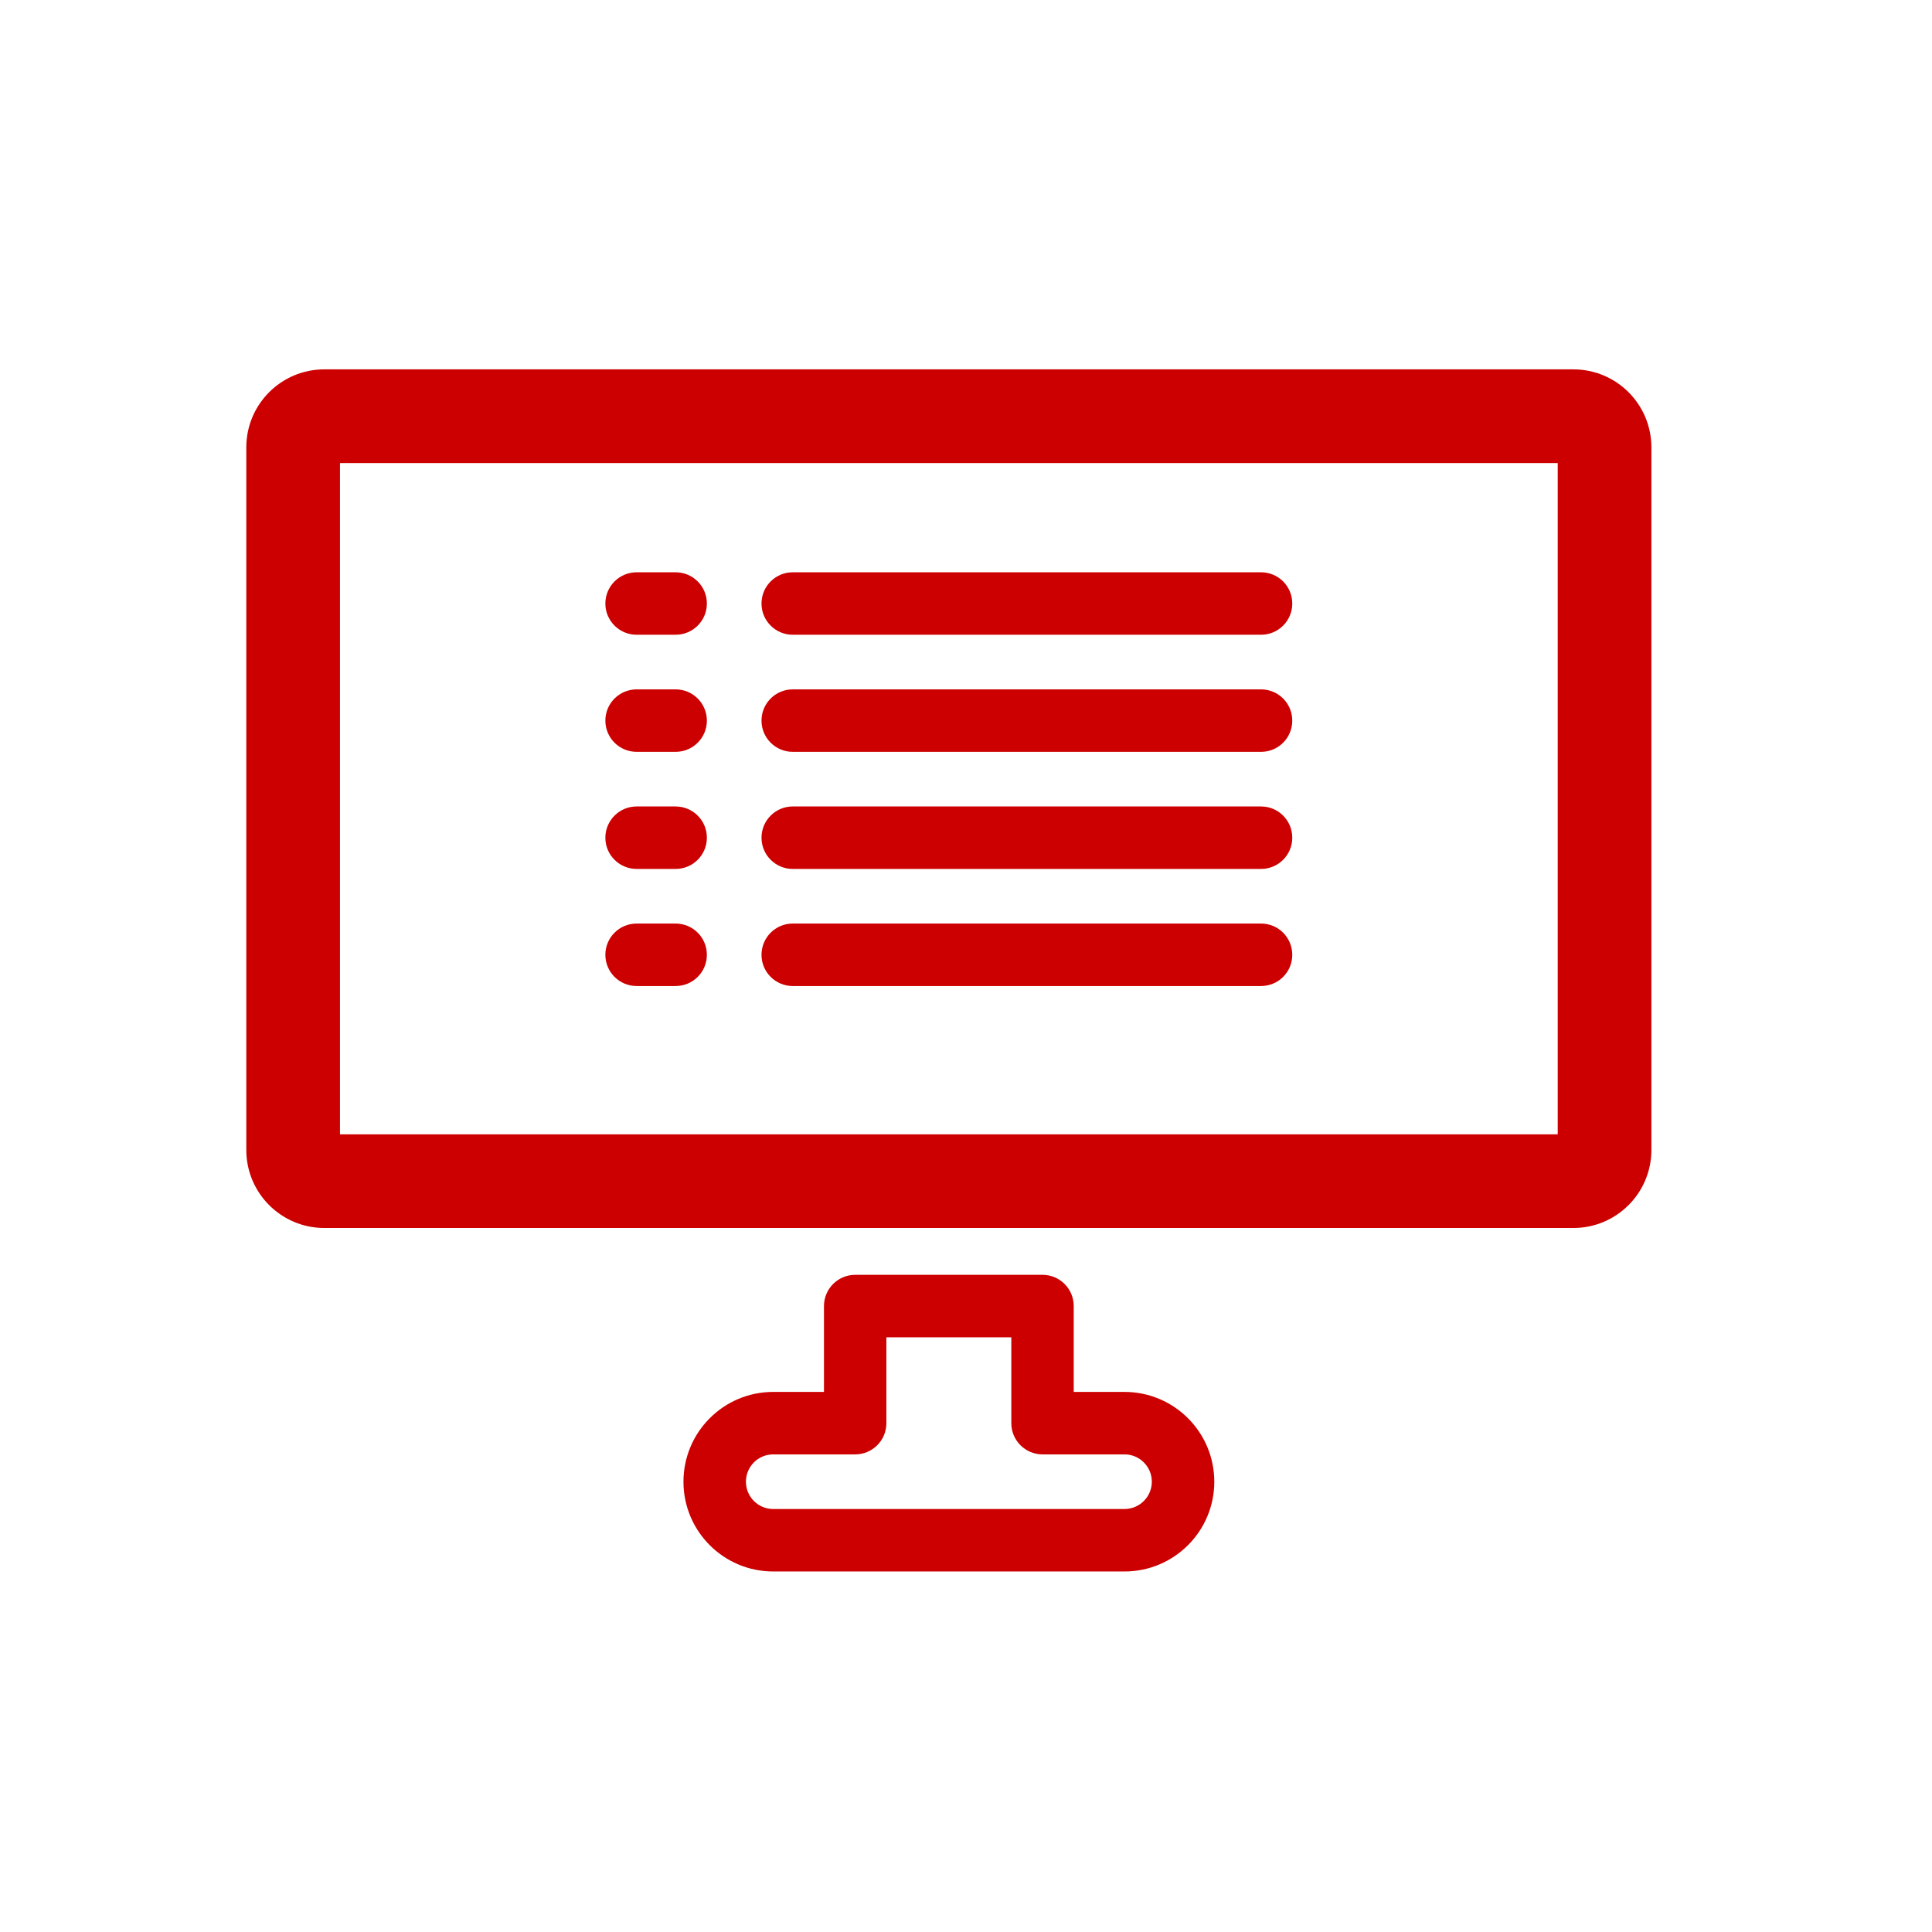 <svg width="33" height="33" viewBox="0 0 33 33" fill="none" xmlns="http://www.w3.org/2000/svg">
<path fill-rule="evenodd" clip-rule="evenodd" d="M5.807 7.909V19.375H26.607V7.909H5.807ZM5.54 6.309C4.804 6.309 4.207 6.905 4.207 7.642V19.642C4.207 20.378 4.804 20.975 5.54 20.975H26.874C27.61 20.975 28.207 20.378 28.207 19.642V7.642C28.207 6.905 27.61 6.309 26.874 6.309H5.54Z" fill="#CC0000"/>
<path fill-rule="evenodd" clip-rule="evenodd" d="M14.074 22.309C14.074 22.014 14.313 21.775 14.607 21.775H17.807C18.102 21.775 18.34 22.014 18.34 22.309V23.775H19.207C20.054 23.775 20.741 24.462 20.741 25.309C20.741 26.155 20.054 26.842 19.207 26.842H13.207C12.36 26.842 11.674 26.155 11.674 25.309C11.674 24.462 12.36 23.775 13.207 23.775H14.074V22.309ZM15.14 22.842V24.309C15.14 24.603 14.902 24.842 14.607 24.842H13.207C12.949 24.842 12.741 25.051 12.741 25.309C12.741 25.566 12.949 25.775 13.207 25.775H19.207C19.465 25.775 19.674 25.566 19.674 25.309C19.674 25.051 19.465 24.842 19.207 24.842H17.807C17.513 24.842 17.274 24.603 17.274 24.309V22.842H15.14Z" fill="#CC0000"/>
<path fill-rule="evenodd" clip-rule="evenodd" d="M13.007 10.309C13.007 10.014 13.246 9.775 13.54 9.775H21.54C21.835 9.775 22.073 10.014 22.073 10.309C22.073 10.603 21.835 10.842 21.54 10.842H13.54C13.246 10.842 13.007 10.603 13.007 10.309Z" fill="#CC0000"/>
<path fill-rule="evenodd" clip-rule="evenodd" d="M10.34 10.309C10.34 10.014 10.579 9.775 10.874 9.775H11.54C11.835 9.775 12.074 10.014 12.074 10.309C12.074 10.603 11.835 10.842 11.54 10.842H10.874C10.579 10.842 10.34 10.603 10.34 10.309Z" fill="#CC0000"/>
<path fill-rule="evenodd" clip-rule="evenodd" d="M10.34 12.309C10.34 12.014 10.579 11.775 10.874 11.775H11.54C11.835 11.775 12.074 12.014 12.074 12.309C12.074 12.603 11.835 12.842 11.54 12.842H10.874C10.579 12.842 10.34 12.603 10.34 12.309ZM10.34 14.309C10.34 14.014 10.579 13.775 10.874 13.775H11.54C11.835 13.775 12.074 14.014 12.074 14.309C12.074 14.603 11.835 14.842 11.54 14.842H10.874C10.579 14.842 10.34 14.603 10.34 14.309ZM10.34 16.309C10.34 16.014 10.579 15.775 10.874 15.775H11.54C11.835 15.775 12.074 16.014 12.074 16.309C12.074 16.603 11.835 16.842 11.54 16.842H10.874C10.579 16.842 10.34 16.603 10.34 16.309Z" fill="#CC0000"/>
<path fill-rule="evenodd" clip-rule="evenodd" d="M13.007 12.309C13.007 12.014 13.246 11.775 13.54 11.775H21.54C21.835 11.775 22.073 12.014 22.073 12.309C22.073 12.603 21.835 12.842 21.54 12.842H13.54C13.246 12.842 13.007 12.603 13.007 12.309Z" fill="#CC0000"/>
<path fill-rule="evenodd" clip-rule="evenodd" d="M13.007 14.309C13.007 14.014 13.246 13.775 13.54 13.775H21.54C21.835 13.775 22.073 14.014 22.073 14.309C22.073 14.603 21.835 14.842 21.54 14.842H13.54C13.246 14.842 13.007 14.603 13.007 14.309Z" fill="#CC0000"/>
<path fill-rule="evenodd" clip-rule="evenodd" d="M13.007 16.309C13.007 16.014 13.246 15.775 13.54 15.775H21.54C21.835 15.775 22.073 16.014 22.073 16.309C22.073 16.603 21.835 16.842 21.54 16.842H13.54C13.246 16.842 13.007 16.603 13.007 16.309Z" fill="#CC0000"/>
</svg>
